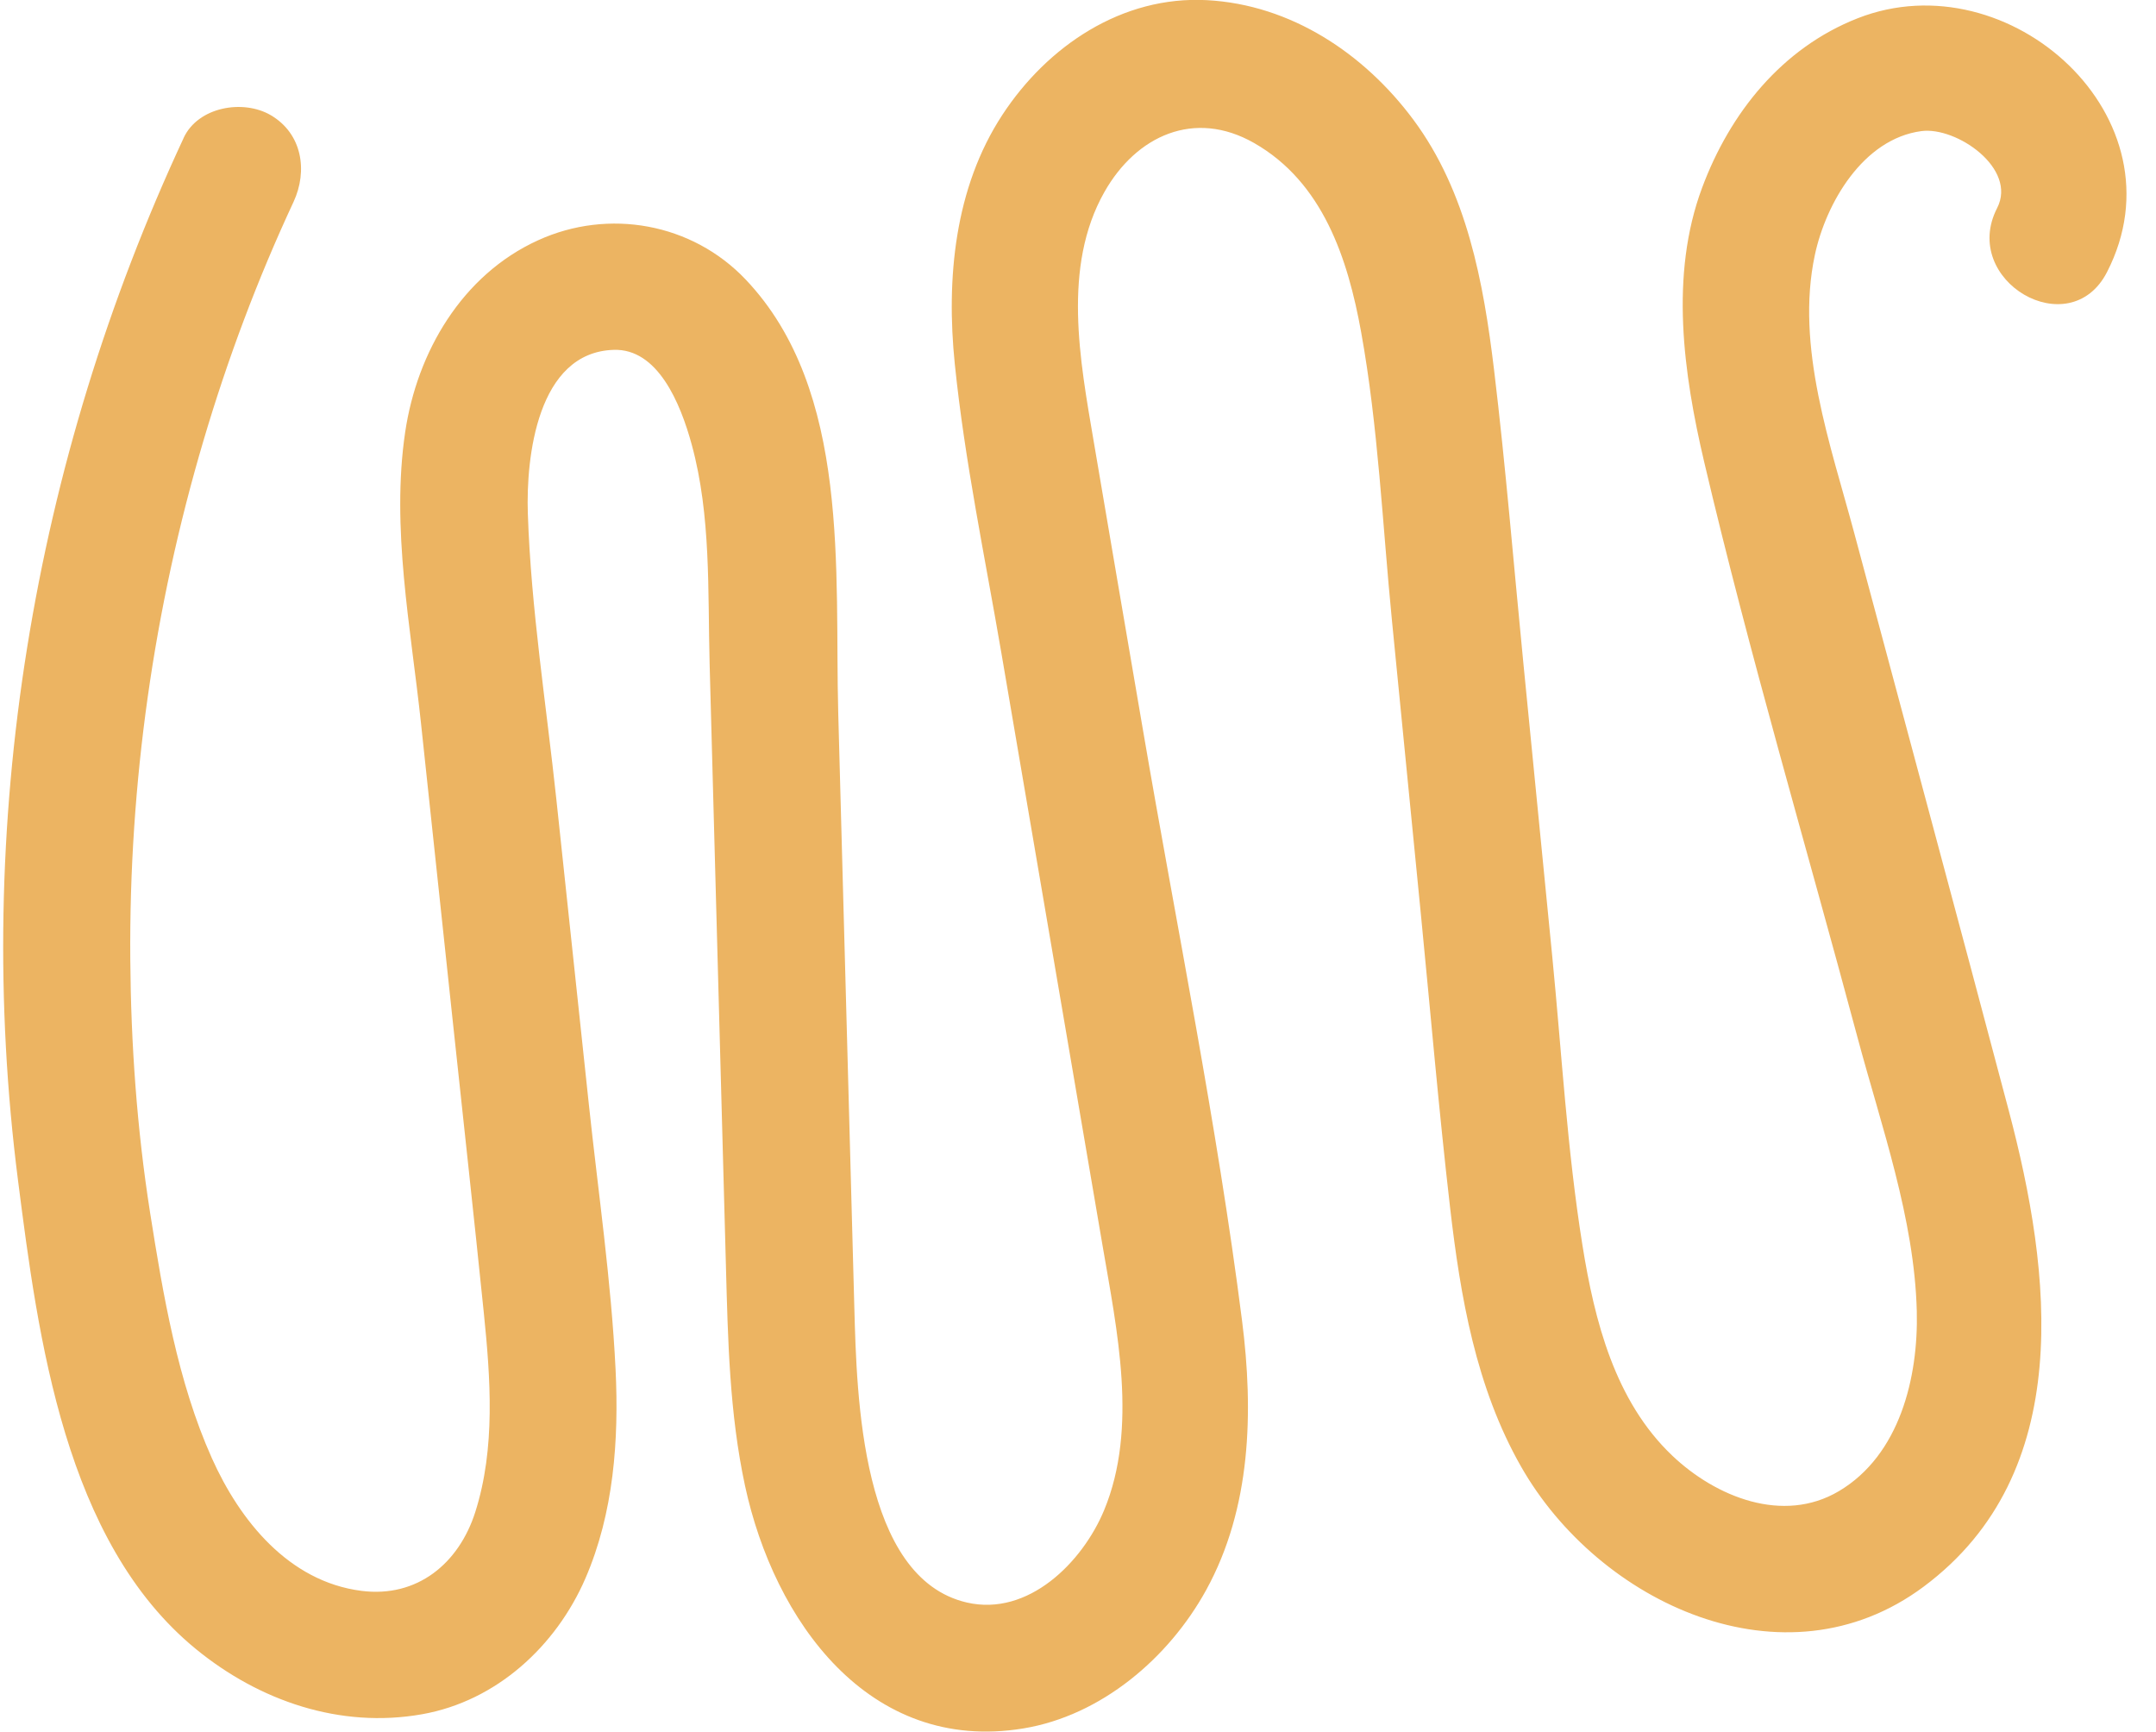 <?xml version="1.0" encoding="UTF-8" standalone="no"?>
<svg xmlns="http://www.w3.org/2000/svg" width="66" height="53" viewBox="0 0 66 53"><path fill="#ecb462" fill-rule="evenodd" d="m5.62 4.227c-4.623 9.922-6.46 21.038-5.068 31.907.616 4.81 1.427 11.056 5.45 14.342 1.94 1.586 4.411 2.436 6.917 1.992 2.278-.402 4.102-2.084 5.001-4.157.868-2.003 1.029-4.238.924-6.397-.132-2.706-.53-5.411-.817-8.103-.332-3.116-.664-6.231-.996-9.347-.309-2.9-.776-5.833-.873-8.749-.057-1.705.283-4.939 2.634-5.007 1.334-.039 2.031 1.601 2.387 2.914.59 2.172.485 4.464.544 6.694.086 3.143.171 6.286.255 9.429.081 3.0.163 6.0.244 9.001.061 2.261.107 4.513.586 6.735.886 4.105 3.779 8.199 8.514 7.422 2.391-.392 4.457-2.156 5.601-4.236 1.38-2.51 1.453-5.459 1.1-8.235-.77-6.052-2.007-12.072-3.034-18.086-.504-2.95-1.011-5.9-1.511-8.851-.416-2.454-.966-5.329.33-7.618.978-1.727 2.757-2.54 4.582-1.5 2.105 1.2 2.871 3.539 3.277 5.787.524 2.897.654 5.895.943 8.823.295 3.002.591 6.004.887 9.006.294 2.987.548 5.982.893 8.965.317 2.735.789 5.499 2.171 7.927 2.378 4.181 8.063 6.852 12.324 3.68 4.682-3.486 3.916-9.631 2.608-14.572-1.56-5.897-3.154-11.784-4.73-17.676-.72-2.689-1.808-5.701-1.206-8.514.339-1.585 1.475-3.553 3.261-3.79 1.074-.143 2.942 1.143 2.318 2.356-1.14 2.221 2.22 4.189 3.364 1.96 2.417-4.707-2.99-9.587-7.629-7.771-2.323.91-3.914 2.901-4.766 5.189-.996 2.67-.572 5.685.062 8.385 1.389 5.907 3.124 11.753 4.694 17.616.729 2.723 1.744 5.545 1.816 8.386.05 2.014-.517 4.399-2.385 5.506-1.71 1.013-3.771.176-5.1-1.087-1.758-1.67-2.379-4.124-2.75-6.44-.468-2.916-.635-5.898-.924-8.837-.296-3.001-.591-6.003-.887-9.005-.294-2.985-.537-5.982-.896-8.961-.321-2.664-.829-5.438-2.468-7.645-1.503-2.023-3.745-3.521-6.317-3.66-2.604-.14-4.889 1.407-6.267 3.513-1.466 2.238-1.721 5.023-1.455 7.621.304 2.971.926 5.923 1.429 8.864 1.031 6.042 2.064 12.083 3.095 18.124.439 2.576 1.092 5.577.048 8.094-.664 1.6-2.323 3.26-4.2 2.828-3.243-.747-3.373-6.314-3.447-9.019-.164-6.072-.329-12.144-.493-18.216-.116-4.291.399-9.851-2.83-13.255-1.641-1.731-4.198-2.189-6.358-1.205-2.329 1.059-3.706 3.423-4.069 5.873-.434 2.929.172 5.98.483 8.898.325 3.045.649 6.089.974 9.133.317 2.974.646 5.947.95 8.921.205 2.012.362 4.144-.261 6.1-.5 1.57-1.774 2.632-3.487 2.412-2.224-.285-3.721-2.149-4.578-4.064-1.046-2.335-1.495-5.01-1.891-7.52-.403-2.562-.586-5.161-.605-7.754-.04-5.375.717-10.721 2.243-15.876.739-2.497 1.653-4.935 2.754-7.296.442-.95.268-2.093-.699-2.657-.842-.491-2.22-.259-2.665.697"/></svg>
